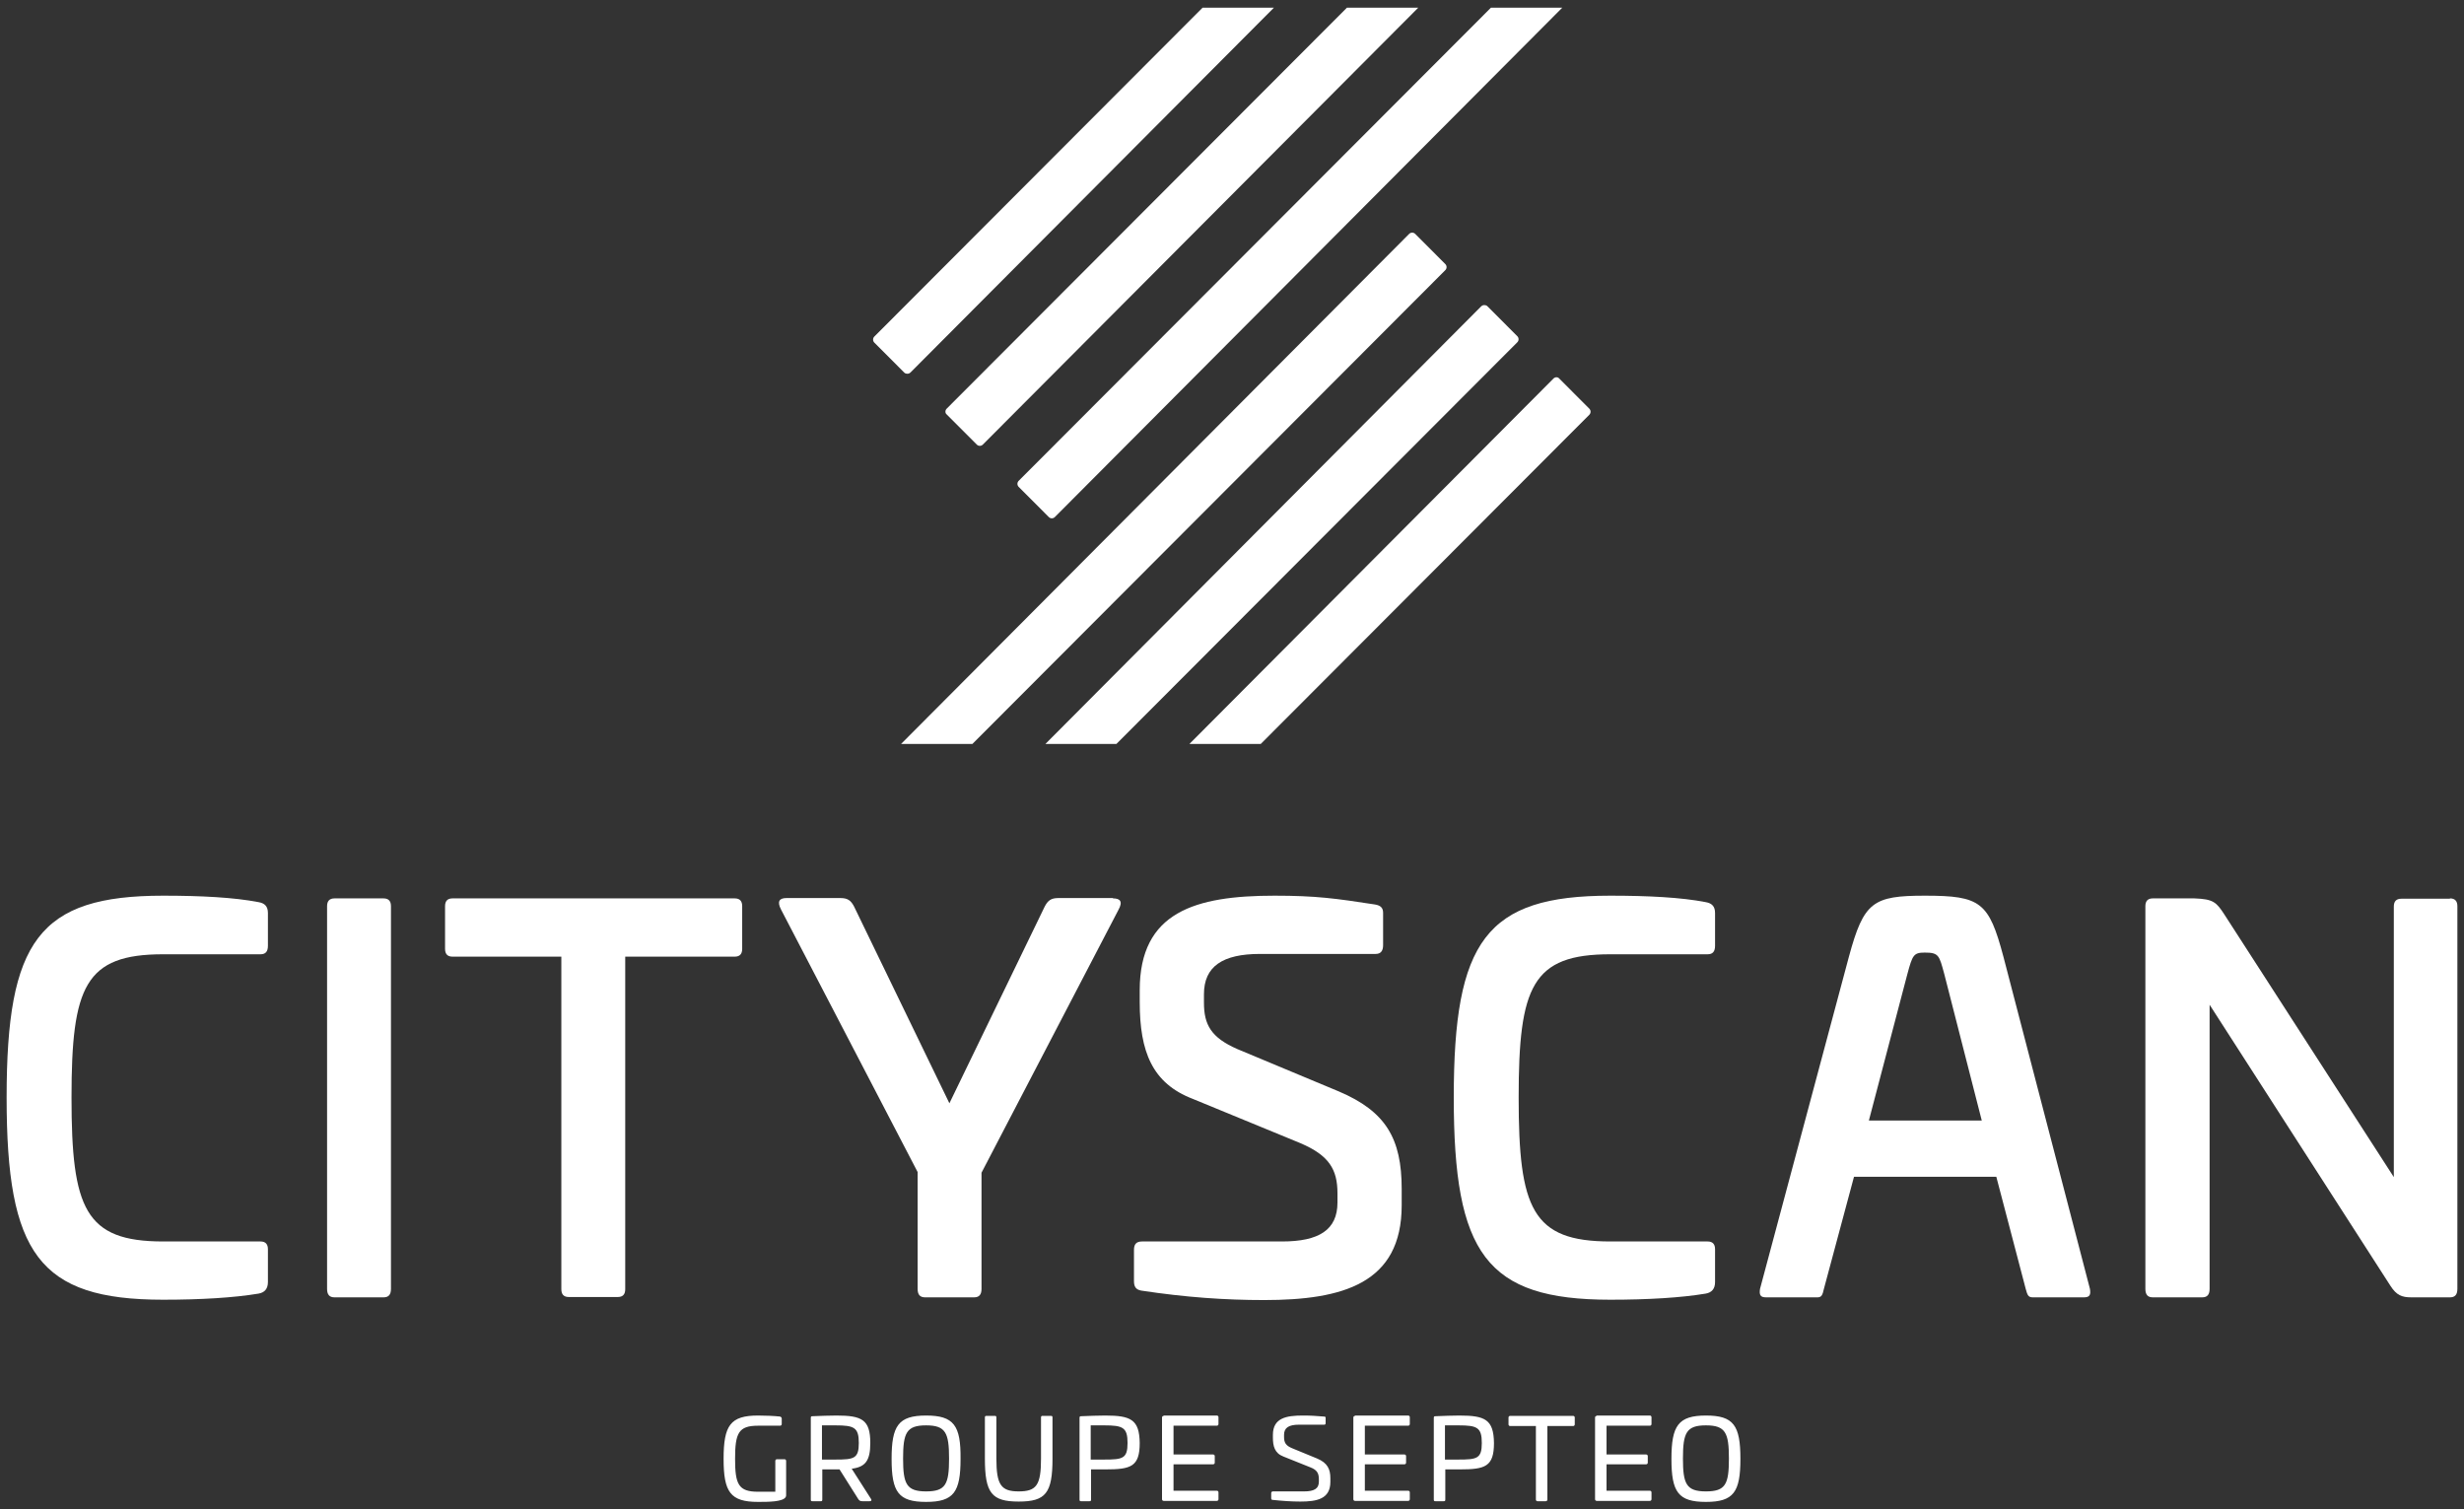 <svg width="240" height="147" viewBox="0 0 240 147" fill="none" xmlns="http://www.w3.org/2000/svg">
<rect x="0" y="0" width="240" height="147" fill="#333333" stroke="none"/>
<path d="M25.174 87.866C25.767 87.965 26.096 88.262 26.096 88.921V92.121C26.096 92.682 25.866 92.946 25.372 92.946H15.889C8.283 92.946 6.966 96.079 6.966 106.899C6.966 117.718 8.283 120.918 15.889 120.918H25.372C25.866 120.918 26.096 121.182 26.096 121.677V124.877C26.096 125.536 25.767 125.899 25.174 125.998C22.803 126.394 19.577 126.592 15.889 126.592C3.772 126.592 0.645 122.073 0.645 106.899C0.645 91.659 3.772 87.239 15.889 87.239C19.577 87.239 22.771 87.404 25.174 87.866Z" fill="white"/>
<path d="M37.357 87.503C37.851 87.503 38.081 87.767 38.081 88.262V125.536C38.081 126.097 37.851 126.361 37.357 126.361H32.583C32.089 126.361 31.858 126.097 31.858 125.536V88.262C31.858 87.767 32.089 87.503 32.583 87.503H37.357Z" fill="white"/>
<path d="M71.567 87.503C72.061 87.503 72.291 87.767 72.291 88.262V92.418C72.291 92.913 72.061 93.177 71.567 93.177H60.899V125.569C60.899 126.064 60.669 126.328 60.175 126.328H55.4C54.907 126.328 54.676 126.064 54.676 125.569V93.177H44.074C43.58 93.177 43.35 92.913 43.35 92.418V88.262C43.35 87.767 43.58 87.503 44.074 87.503H71.567Z" fill="white"/>
<path d="M108.41 87.503C109.102 87.503 109.398 87.8 108.937 88.624L95.602 114.222V125.536C95.602 126.097 95.372 126.361 94.878 126.361H90.104C89.61 126.361 89.379 126.097 89.379 125.536V114.156L76.077 88.591C75.649 87.767 75.945 87.47 76.604 87.47H81.872C82.597 87.47 82.893 87.734 83.189 88.295L92.474 107.46L101.759 88.295C102.056 87.734 102.352 87.47 103.076 87.47H108.41V87.503Z" fill="white"/>
<path d="M133.928 88.097C134.521 88.196 134.718 88.46 134.718 88.921V92.055C134.718 92.616 134.488 92.913 133.994 92.913H122.733C119.079 92.913 117.268 94.133 117.268 96.838V97.663C117.268 99.807 117.959 101.06 120.527 102.182L130.405 106.305C134.982 108.251 136.529 110.89 136.529 115.805V117.389C136.529 125.008 130.8 126.625 123.129 126.625C119.342 126.625 115.49 126.361 111.144 125.701C110.65 125.602 110.452 125.338 110.452 124.778V121.743C110.452 121.182 110.683 120.918 111.242 120.918H124.874C128.462 120.918 130.273 119.797 130.273 117.125V116.234C130.273 113.892 129.45 112.54 126.685 111.352L116.181 107.031C112.23 105.513 111.012 102.446 111.012 97.597V96.442C111.012 88.822 116.412 87.239 124.149 87.239C128.166 87.239 130.076 87.503 133.928 88.097Z" fill="white"/>
<path d="M166.129 87.866C166.722 87.965 167.051 88.262 167.051 88.921V92.121C167.051 92.682 166.821 92.946 166.327 92.946H156.844C149.238 92.946 147.921 96.079 147.921 106.899C147.921 117.718 149.238 120.918 156.844 120.918H166.327C166.821 120.918 167.051 121.182 167.051 121.677V124.877C167.051 125.536 166.722 125.899 166.129 125.998C163.759 126.394 160.532 126.592 156.844 126.592C144.728 126.592 141.6 122.073 141.6 106.899C141.6 91.659 144.728 87.239 156.844 87.239C160.532 87.239 163.759 87.404 166.129 87.866Z" fill="white"/>
<path d="M195.137 93.177L203.566 125.536C203.665 126.13 203.533 126.361 202.973 126.361H198.001C197.573 126.361 197.475 126.163 197.31 125.536L194.446 114.618H180.584L177.653 125.536C177.522 126.13 177.423 126.361 177.028 126.361H172.023C171.496 126.361 171.332 126.163 171.43 125.536L180.09 93.177C181.539 87.833 182.428 87.239 187.498 87.239C192.931 87.239 193.721 87.866 195.137 93.177ZM185.786 94.859L182.033 109.142H193.03L189.375 94.859C188.881 93.045 188.848 92.781 187.465 92.781C186.379 92.781 186.28 93.045 185.786 94.859Z" fill="white"/>
<path d="M238.631 87.503C239.125 87.503 239.355 87.767 239.355 88.262V125.536C239.355 126.097 239.125 126.361 238.631 126.361H234.877C233.955 126.361 233.429 126.163 232.836 125.239L215.221 97.861V125.536C215.221 126.097 214.99 126.361 214.496 126.361H209.689C209.195 126.361 208.965 126.097 208.965 125.536V88.262C208.965 87.767 209.195 87.503 209.689 87.503H213.739C215.583 87.569 215.879 87.866 216.669 89.086L233.165 114.651V88.295C233.165 87.8 233.396 87.536 233.89 87.536H238.631V87.503Z" fill="white"/>
<path d="M166.162 138.83C168.071 138.83 168.4 139.555 168.4 142.062C168.4 144.569 168.071 145.262 166.162 145.262C164.252 145.262 163.923 144.536 163.923 142.062C163.923 139.555 164.252 138.83 166.162 138.83ZM166.162 137.873C163.462 137.873 162.803 138.863 162.803 142.095C162.803 145.328 163.462 146.285 166.162 146.285C168.861 146.285 169.52 145.328 169.52 142.095C169.52 138.83 168.861 137.873 166.162 137.873ZM155.527 137.906C155.428 137.906 155.362 137.972 155.362 138.071V146.021C155.362 146.12 155.428 146.186 155.527 146.186H160.696C160.795 146.186 160.86 146.12 160.86 146.021V145.361C160.86 145.262 160.795 145.196 160.696 145.196H156.481V142.623H160.334C160.432 142.623 160.498 142.557 160.498 142.458V141.831C160.498 141.732 160.432 141.666 160.334 141.666H156.481V138.863H160.696C160.795 138.863 160.86 138.797 160.86 138.698V138.038C160.86 137.939 160.795 137.873 160.696 137.873H155.527V137.906ZM147.098 137.906C146.999 137.906 146.933 137.972 146.933 138.071V138.731C146.933 138.83 146.999 138.896 147.098 138.896H149.6V146.054C149.6 146.153 149.666 146.219 149.765 146.219H150.555C150.654 146.219 150.719 146.153 150.719 146.054V138.896H153.222C153.321 138.896 153.386 138.83 153.386 138.731V138.071C153.386 137.972 153.321 137.906 153.222 137.906H147.098ZM142.06 138.83C143.871 138.83 144.332 139.028 144.332 140.545C144.332 142.062 143.871 142.161 142.06 142.161H140.743V138.83H142.06ZM142.159 137.873C141.533 137.873 140.578 137.906 139.821 137.939C139.689 137.939 139.656 137.972 139.656 138.104V146.054C139.656 146.186 139.689 146.219 139.821 146.219H140.611C140.743 146.219 140.776 146.186 140.776 146.054V143.118H142.192C144.661 143.118 145.517 142.854 145.517 140.545C145.484 138.269 144.661 137.873 142.159 137.873ZM131.985 137.906C131.886 137.906 131.82 137.972 131.82 138.071V146.021C131.82 146.12 131.886 146.186 131.985 146.186H137.154C137.253 146.186 137.319 146.12 137.319 146.021V145.361C137.319 145.262 137.253 145.196 137.154 145.196H132.94V142.623H136.792C136.891 142.623 136.956 142.557 136.956 142.458V141.831C136.956 141.732 136.891 141.666 136.792 141.666H132.94V138.863H137.154C137.253 138.863 137.319 138.797 137.319 138.698V138.038C137.319 137.939 137.253 137.873 137.154 137.873H131.985V137.906ZM126.881 137.873C125.301 137.873 123.984 138.104 123.984 139.753V140.017C123.984 140.842 124.148 141.535 125.004 141.864L127.638 142.92C128.33 143.184 128.462 143.547 128.462 144.107V144.305C128.462 144.998 128.001 145.262 127.013 145.262H123.984C123.885 145.262 123.819 145.328 123.819 145.427V145.922C123.819 146.021 123.852 146.087 123.951 146.087C124.873 146.186 125.762 146.252 126.651 146.252C128.231 146.252 129.581 146.021 129.581 144.338V143.976C129.581 143.118 129.318 142.491 128.297 142.062L125.893 141.073C125.235 140.809 125.07 140.512 125.07 139.951V139.753C125.07 139.061 125.531 138.764 126.519 138.764H128.988C129.087 138.764 129.12 138.698 129.12 138.599V138.104C129.12 138.005 129.087 137.972 128.956 137.972C128.099 137.906 127.77 137.873 126.881 137.873ZM113.349 137.906C113.25 137.906 113.184 137.972 113.184 138.071V146.021C113.184 146.12 113.25 146.186 113.349 146.186H118.518C118.617 146.186 118.683 146.12 118.683 146.021V145.361C118.683 145.262 118.617 145.196 118.518 145.196H114.304V142.623H118.156C118.255 142.623 118.321 142.557 118.321 142.458V141.831C118.321 141.732 118.255 141.666 118.156 141.666H114.304V138.863H118.518C118.617 138.863 118.683 138.797 118.683 138.698V138.038C118.683 137.939 118.617 137.873 118.518 137.873H113.349V137.906ZM107.554 138.83C109.365 138.83 109.826 139.028 109.826 140.545C109.826 142.062 109.365 142.161 107.554 142.161H106.237V138.83H107.554ZM107.653 137.873C107.027 137.873 106.072 137.906 105.315 137.939C105.183 137.939 105.15 137.972 105.15 138.104V146.054C105.15 146.186 105.183 146.219 105.315 146.219H106.105C106.237 146.219 106.27 146.186 106.27 146.054V143.118H107.686C110.155 143.118 111.011 142.854 111.011 140.545C110.978 138.269 110.155 137.873 107.653 137.873ZM101.561 137.906C101.43 137.906 101.397 137.939 101.397 138.071V142.062C101.397 144.635 100.969 145.262 99.224 145.262C97.511 145.262 97.05 144.635 97.05 142.062V138.071C97.05 137.939 97.018 137.906 96.886 137.906H96.096C95.964 137.906 95.931 137.939 95.931 138.071V142.062C95.931 145.427 96.59 146.252 99.224 146.252C101.858 146.252 102.516 145.427 102.516 142.062V138.071C102.516 137.939 102.483 137.906 102.352 137.906H101.561ZM90.202 138.83C92.112 138.83 92.441 139.555 92.441 142.062C92.441 144.569 92.112 145.262 90.202 145.262C88.292 145.262 87.963 144.536 87.963 142.062C87.963 139.555 88.292 138.83 90.202 138.83ZM90.202 137.873C87.502 137.873 86.844 138.863 86.844 142.095C86.844 145.328 87.502 146.285 90.202 146.285C92.902 146.285 93.56 145.328 93.56 142.095C93.593 138.83 92.902 137.873 90.202 137.873ZM81.378 138.83C83.189 138.83 83.65 139.028 83.65 140.545C83.65 142.062 83.189 142.161 81.378 142.161H80.061V138.83H81.378ZM81.477 137.873C80.851 137.873 79.896 137.906 79.139 137.939C79.007 137.939 78.974 137.972 78.974 138.104V146.054C78.974 146.186 79.007 146.219 79.139 146.219H79.929C80.061 146.219 80.094 146.186 80.094 146.054V143.118H81.773L83.584 145.988C83.683 146.153 83.781 146.219 84.012 146.219H84.703C84.868 146.219 84.934 146.12 84.835 145.988L82.958 143.052C84.275 142.887 84.769 142.293 84.769 140.545C84.769 138.269 83.946 137.873 81.477 137.873ZM73.838 137.873C71.138 137.873 70.48 138.83 70.48 142.095C70.48 145.328 71.138 146.285 73.838 146.285C74.826 146.285 76.307 146.285 76.538 145.79C76.571 145.724 76.571 145.691 76.571 145.559V142.293C76.571 142.194 76.505 142.128 76.406 142.128H75.682C75.583 142.128 75.517 142.194 75.517 142.293V145.295H73.838C71.928 145.295 71.599 144.569 71.599 142.095C71.599 139.588 71.928 138.863 73.838 138.863H75.978C76.077 138.863 76.143 138.797 76.143 138.698V138.17C76.143 138.071 76.077 138.005 75.978 137.972C75.385 137.906 74.496 137.873 73.838 137.873Z" fill="white"/>
<path d="M137.253 22.783L87.766 72.461H94.713L140.776 26.313C140.941 26.148 140.941 25.884 140.776 25.719L137.846 22.783C137.681 22.618 137.418 22.618 137.253 22.783Z" fill="white"/>
<path d="M88.688 36.275L124.083 0.749H117.135L85.165 32.778C85 32.943 85 33.207 85.165 33.372L88.095 36.308C88.26 36.44 88.523 36.44 88.688 36.275Z" fill="white"/>
<path d="M144.266 29.843L101.825 72.461H108.74L147.789 33.339C147.954 33.174 147.954 32.91 147.789 32.745L144.859 29.809C144.694 29.678 144.431 29.678 144.266 29.843Z" fill="white"/>
<path d="M151.313 36.869L115.852 72.461H122.799L154.803 40.398C154.967 40.233 154.967 39.969 154.803 39.804L151.872 36.869C151.741 36.704 151.477 36.704 151.313 36.869Z" fill="white"/>
<path d="M92.21 40.365L95.141 43.301C95.305 43.466 95.569 43.466 95.733 43.301L138.142 0.749H131.194L92.21 39.804C92.046 39.969 92.046 40.233 92.21 40.365Z" fill="white"/>
<path d="M99.224 47.424L102.154 50.36C102.319 50.525 102.582 50.525 102.747 50.36L152.169 0.749H145.221L99.224 46.831C99.059 46.995 99.059 47.259 99.224 47.424Z" fill="white"/>
</svg>
